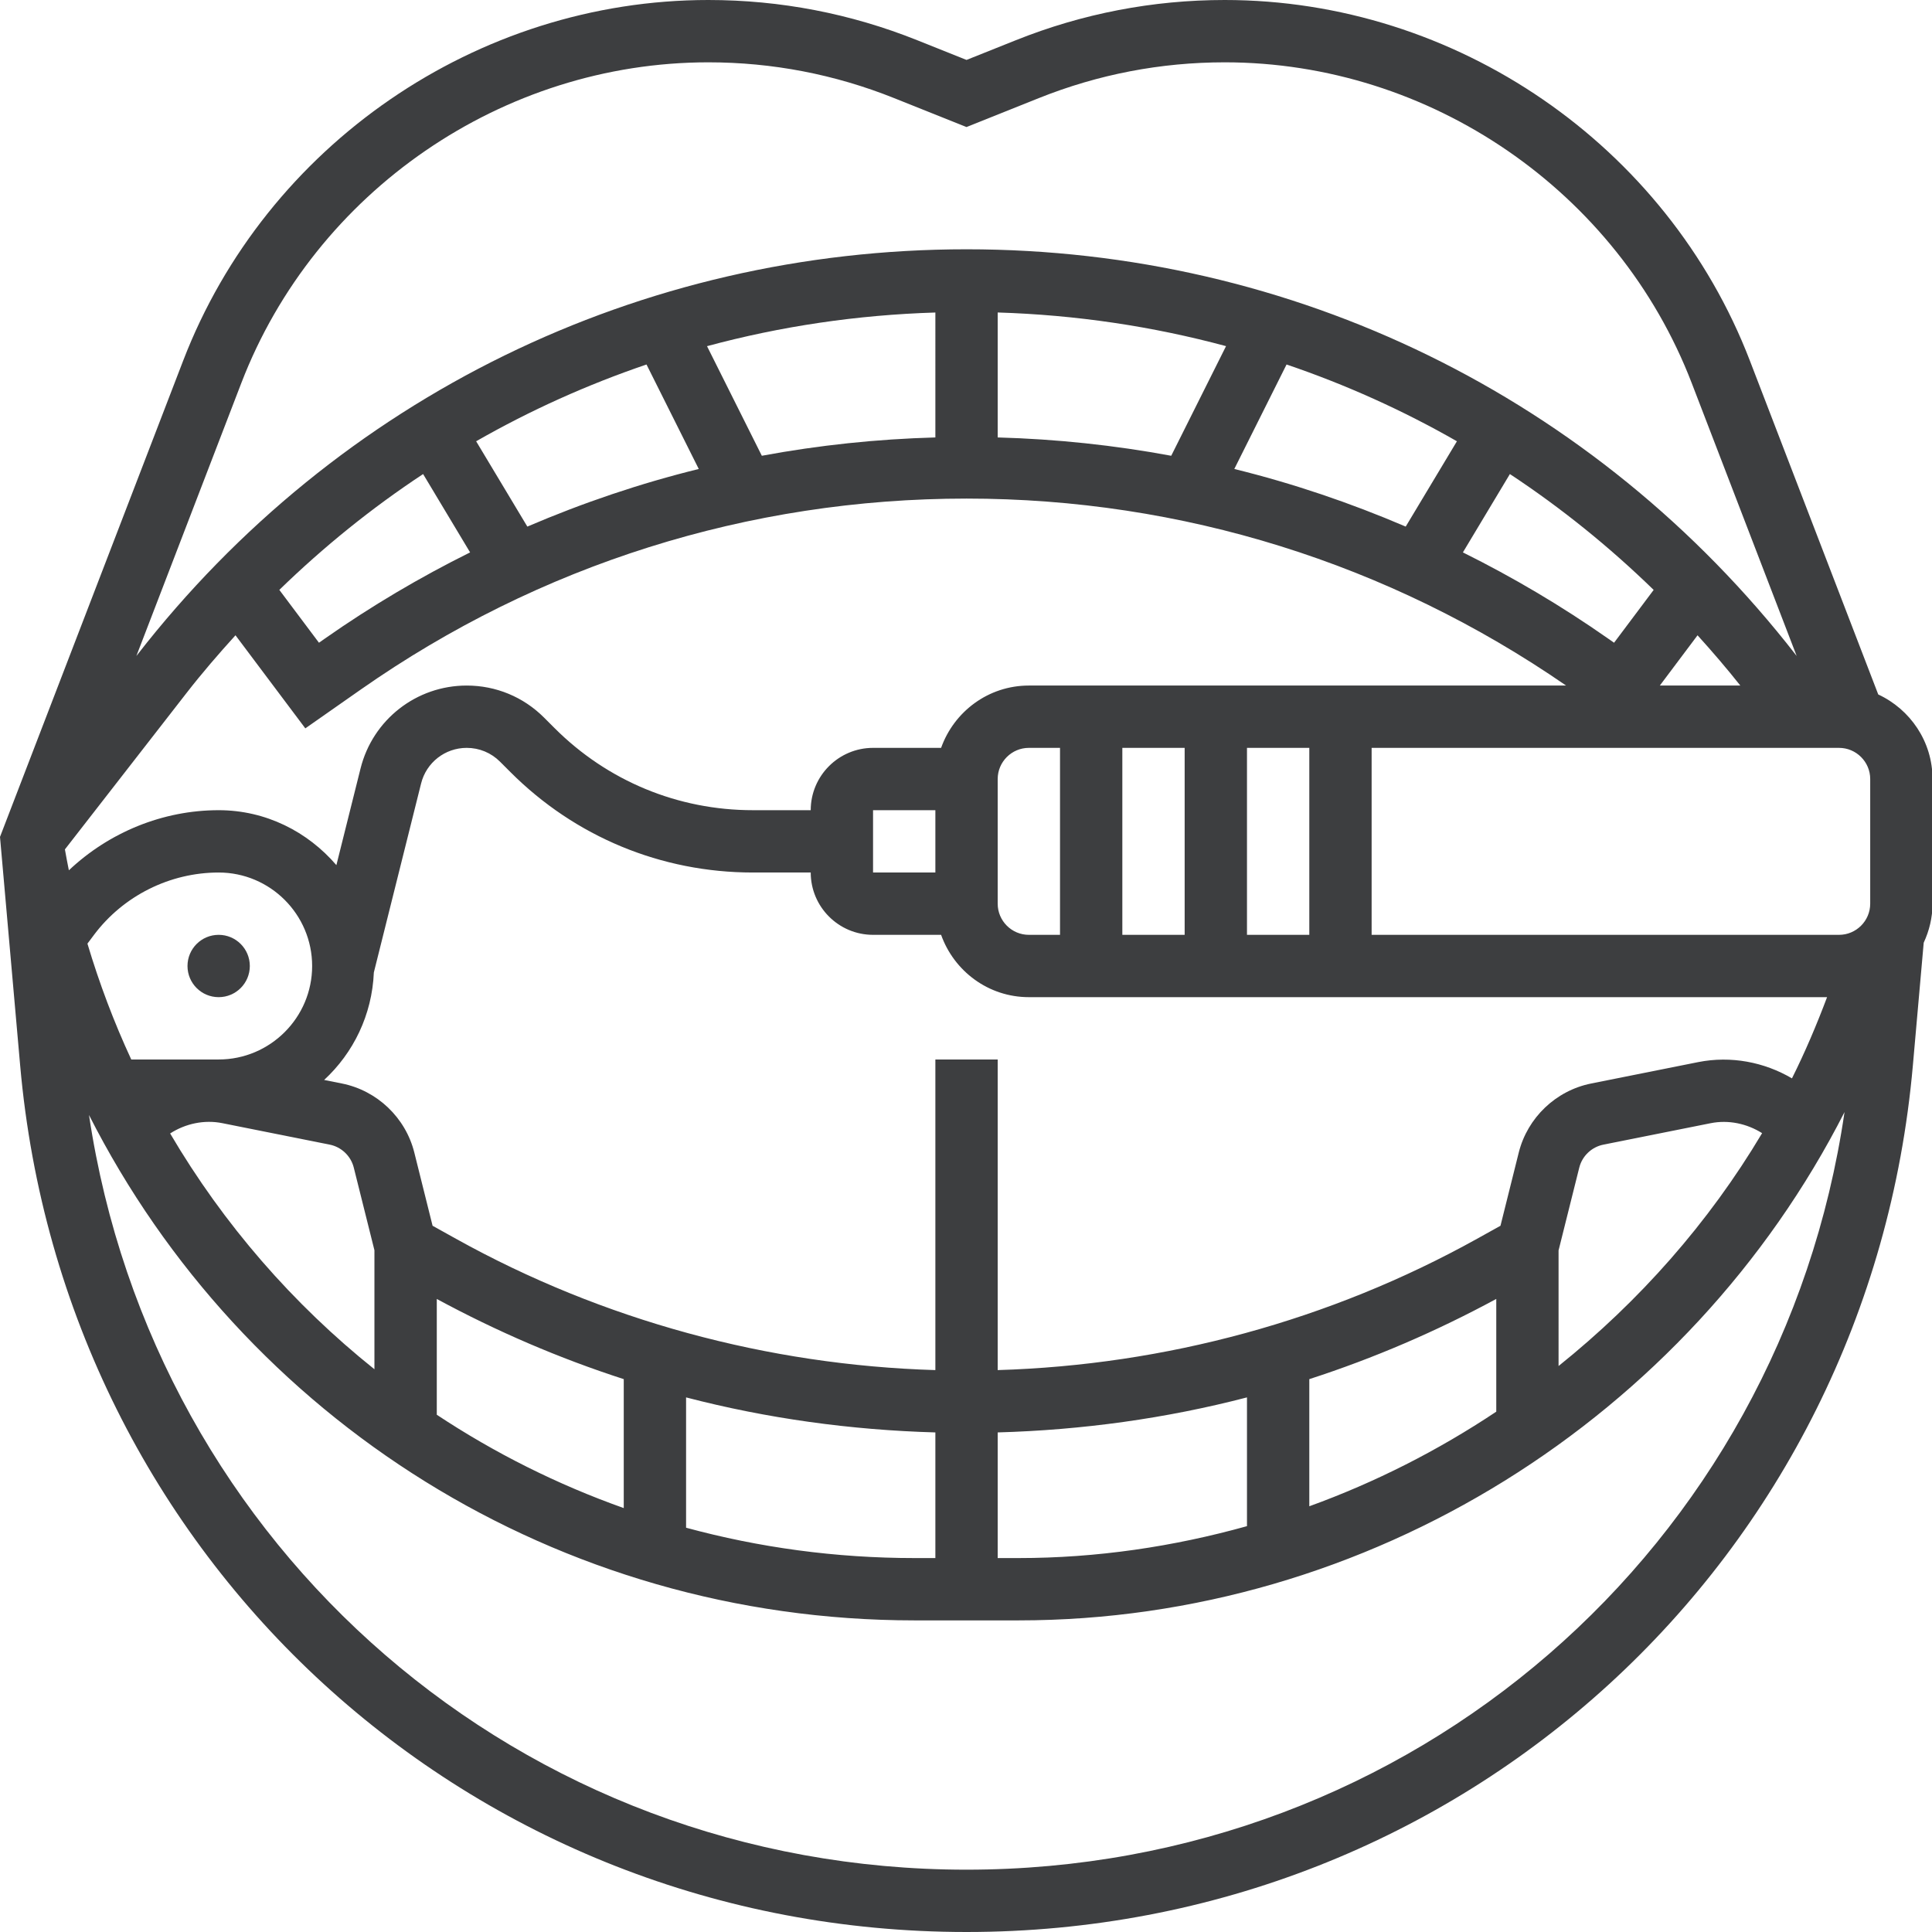 <?xml version="1.0" encoding="UTF-8" standalone="no"?><svg xmlns="http://www.w3.org/2000/svg" xmlns:xlink="http://www.w3.org/1999/xlink" fill="#3d3e40" height="62" preserveAspectRatio="xMidYMid meet" version="1" viewBox="0.0 0.0 62.0 62.0" width="62" zoomAndPan="magnify"><g id="change1_1"><path d="M62.017,25c0-1.204-0.717-2.237-1.742-2.714l-4.119-10.71C53.493,4.652,46.72,0,39.302,0c-2.308,0-4.564,0.435-6.706,1.292 l-1.579,0.631l-1.579-0.631C27.296,0.435,25.04,0,22.731,0C15.313,0,8.541,4.652,5.878,11.575L0,26.857l0.647,7.335 C2.046,50.045,15.102,62,31.017,62c15.914,0,28.97-11.955,30.369-27.808l0.348-3.939c0.177-0.383,0.283-0.805,0.283-1.254V25z M59.017,30h-15v-6h15c0.551,0,1,0.449,1,1v4C60.017,29.551,59.568,30,59.017,30z M33.017,30c-0.551,0-1-0.449-1-1v-4 c0-0.551,0.449-1,1-1h1v6H33.017z M36.017,24h2v6h-2V24z M40.017,24h2v6h-2V24z M53.266,22l1.21-1.613 c0.472,0.521,0.932,1.057,1.373,1.613H53.266z M51.797,20.626l-0.196-0.137c-1.491-1.044-3.048-1.964-4.655-2.762l1.508-2.514 c1.641,1.083,3.184,2.327,4.614,3.718L51.797,20.626z M45.111,16.899c-1.784-0.764-3.62-1.386-5.501-1.849l1.677-3.353 c1.9,0.646,3.729,1.469,5.467,2.464L45.111,16.899z M37.586,14.626c-1.828-0.339-3.687-0.536-5.569-0.588v-4.01 c2.509,0.077,4.964,0.443,7.328,1.08L37.586,14.626z M30.017,14.038c-1.882,0.052-3.741,0.249-5.569,0.588l-1.759-3.517 c2.364-0.638,4.818-1.003,7.328-1.08V14.038z M20.747,11.697l1.677,3.353c-1.882,0.463-3.718,1.085-5.501,1.849l-1.643-2.738 C17.018,13.166,18.847,12.344,20.747,11.697z M13.578,15.213l1.508,2.514c-1.607,0.798-3.164,1.718-4.655,2.762l-0.195,0.137 L8.964,18.93C10.394,17.54,11.937,16.296,13.578,15.213z M7.557,20.387l2.241,2.987l1.781-1.247C17.305,18.119,24.026,16,31.017,16 c6.911,0,13.557,2.078,19.24,6h-17.24c-1.302,0-2.402,0.839-2.816,2h-2.184c-1.103,0-2,0.897-2,2h-1.858 c-2.404,0-4.664-0.936-6.364-2.636l-0.336-0.336C16.796,22.365,15.915,22,14.977,22c-1.613,0-3.014,1.093-3.406,2.659l-0.776,3.104 C9.877,26.693,8.533,26,7.017,26C5.221,26,3.5,26.711,2.21,27.929c-0.046-0.222-0.086-0.447-0.127-0.671l3.9-5.015 C6.484,21.598,7.014,20.985,7.557,20.387z M30.017,28h-2v-2h2V28z M3.017,30c0.939-1.252,2.434-2,4-2c1.654,0,3,1.346,3,3 s-1.346,3-3,3H4.212c-0.553-1.192-1.022-2.434-1.406-3.718L3.017,30z M7.137,36.044l3.442,0.688 c0.377,0.075,0.681,0.365,0.774,0.737l0.663,2.653v3.819c-2.611-2.088-4.839-4.646-6.556-7.567 C5.952,36.057,6.558,35.927,7.137,36.044z M14.017,41.685c1.921,1.04,3.929,1.904,6,2.573v4.138c-2.13-0.756-4.142-1.765-6-2.995 V41.685z M22.017,44.844c2.609,0.679,5.296,1.048,8,1.124V50h-0.669c-2.532,0-4.991-0.338-7.331-0.974V44.844z M32.017,45.968 c2.704-0.076,5.391-0.445,8-1.124v4.132C37.66,49.633,35.202,50,32.686,50h-0.669V45.968z M42.017,44.258 c2.071-0.67,4.079-1.534,6-2.574v3.618c-1.866,1.244-3.878,2.267-6,3.036V44.258z M50.017,40.123l0.663-2.652 c0.093-0.373,0.397-0.663,0.774-0.738l3.441-0.688c0.572-0.115,1.166,0.012,1.653,0.319c-1.715,2.883-3.947,5.399-6.532,7.473 V40.123z M57.506,34.606c-0.891-0.524-1.958-0.729-3.003-0.523l-3.441,0.688c-1.131,0.226-2.042,1.095-2.323,2.214l-0.587,2.351 l-0.754,0.419c-4.706,2.615-10.004,4.052-15.381,4.213V34h-2v9.968c-5.377-0.161-10.676-1.598-15.382-4.213l-0.753-0.419 l-0.587-2.352c-0.28-1.118-1.192-1.987-2.322-2.213l-0.571-0.114c0.939-0.869,1.538-2.087,1.595-3.45l1.516-6.063 C13.68,24.471,14.282,24,14.977,24c0.404,0,0.783,0.157,1.068,0.442l0.336,0.336C18.458,26.856,21.221,28,24.159,28h1.858 c0,1.103,0.897,2,2,2h2.184c0.414,1.161,1.514,2,2.816,2h25.616C58.297,32.891,57.927,33.764,57.506,34.606z M7.744,12.293 C10.112,6.136,16.135,2,22.731,2c2.052,0,4.059,0.386,5.964,1.149l2.321,0.928l2.322-0.929C35.243,2.386,37.25,2,39.302,2 c6.596,0,12.619,4.136,14.987,10.293l3.368,8.758l-0.027-0.035C51.195,12.744,41.496,8,31.017,8S10.838,12.744,4.404,21.016 l-0.028,0.036L7.744,12.293z M31.017,60C16.743,60,4.937,49.706,2.856,35.781C7.803,45.539,17.875,52,29.348,52h3.338 c11.248,0,21.512-6.508,26.507-16.313C57.151,49.66,45.322,60,31.017,60z" fill="inherit"/><circle cx="7.017" cy="31" fill="inherit" r="1"/></g></svg>